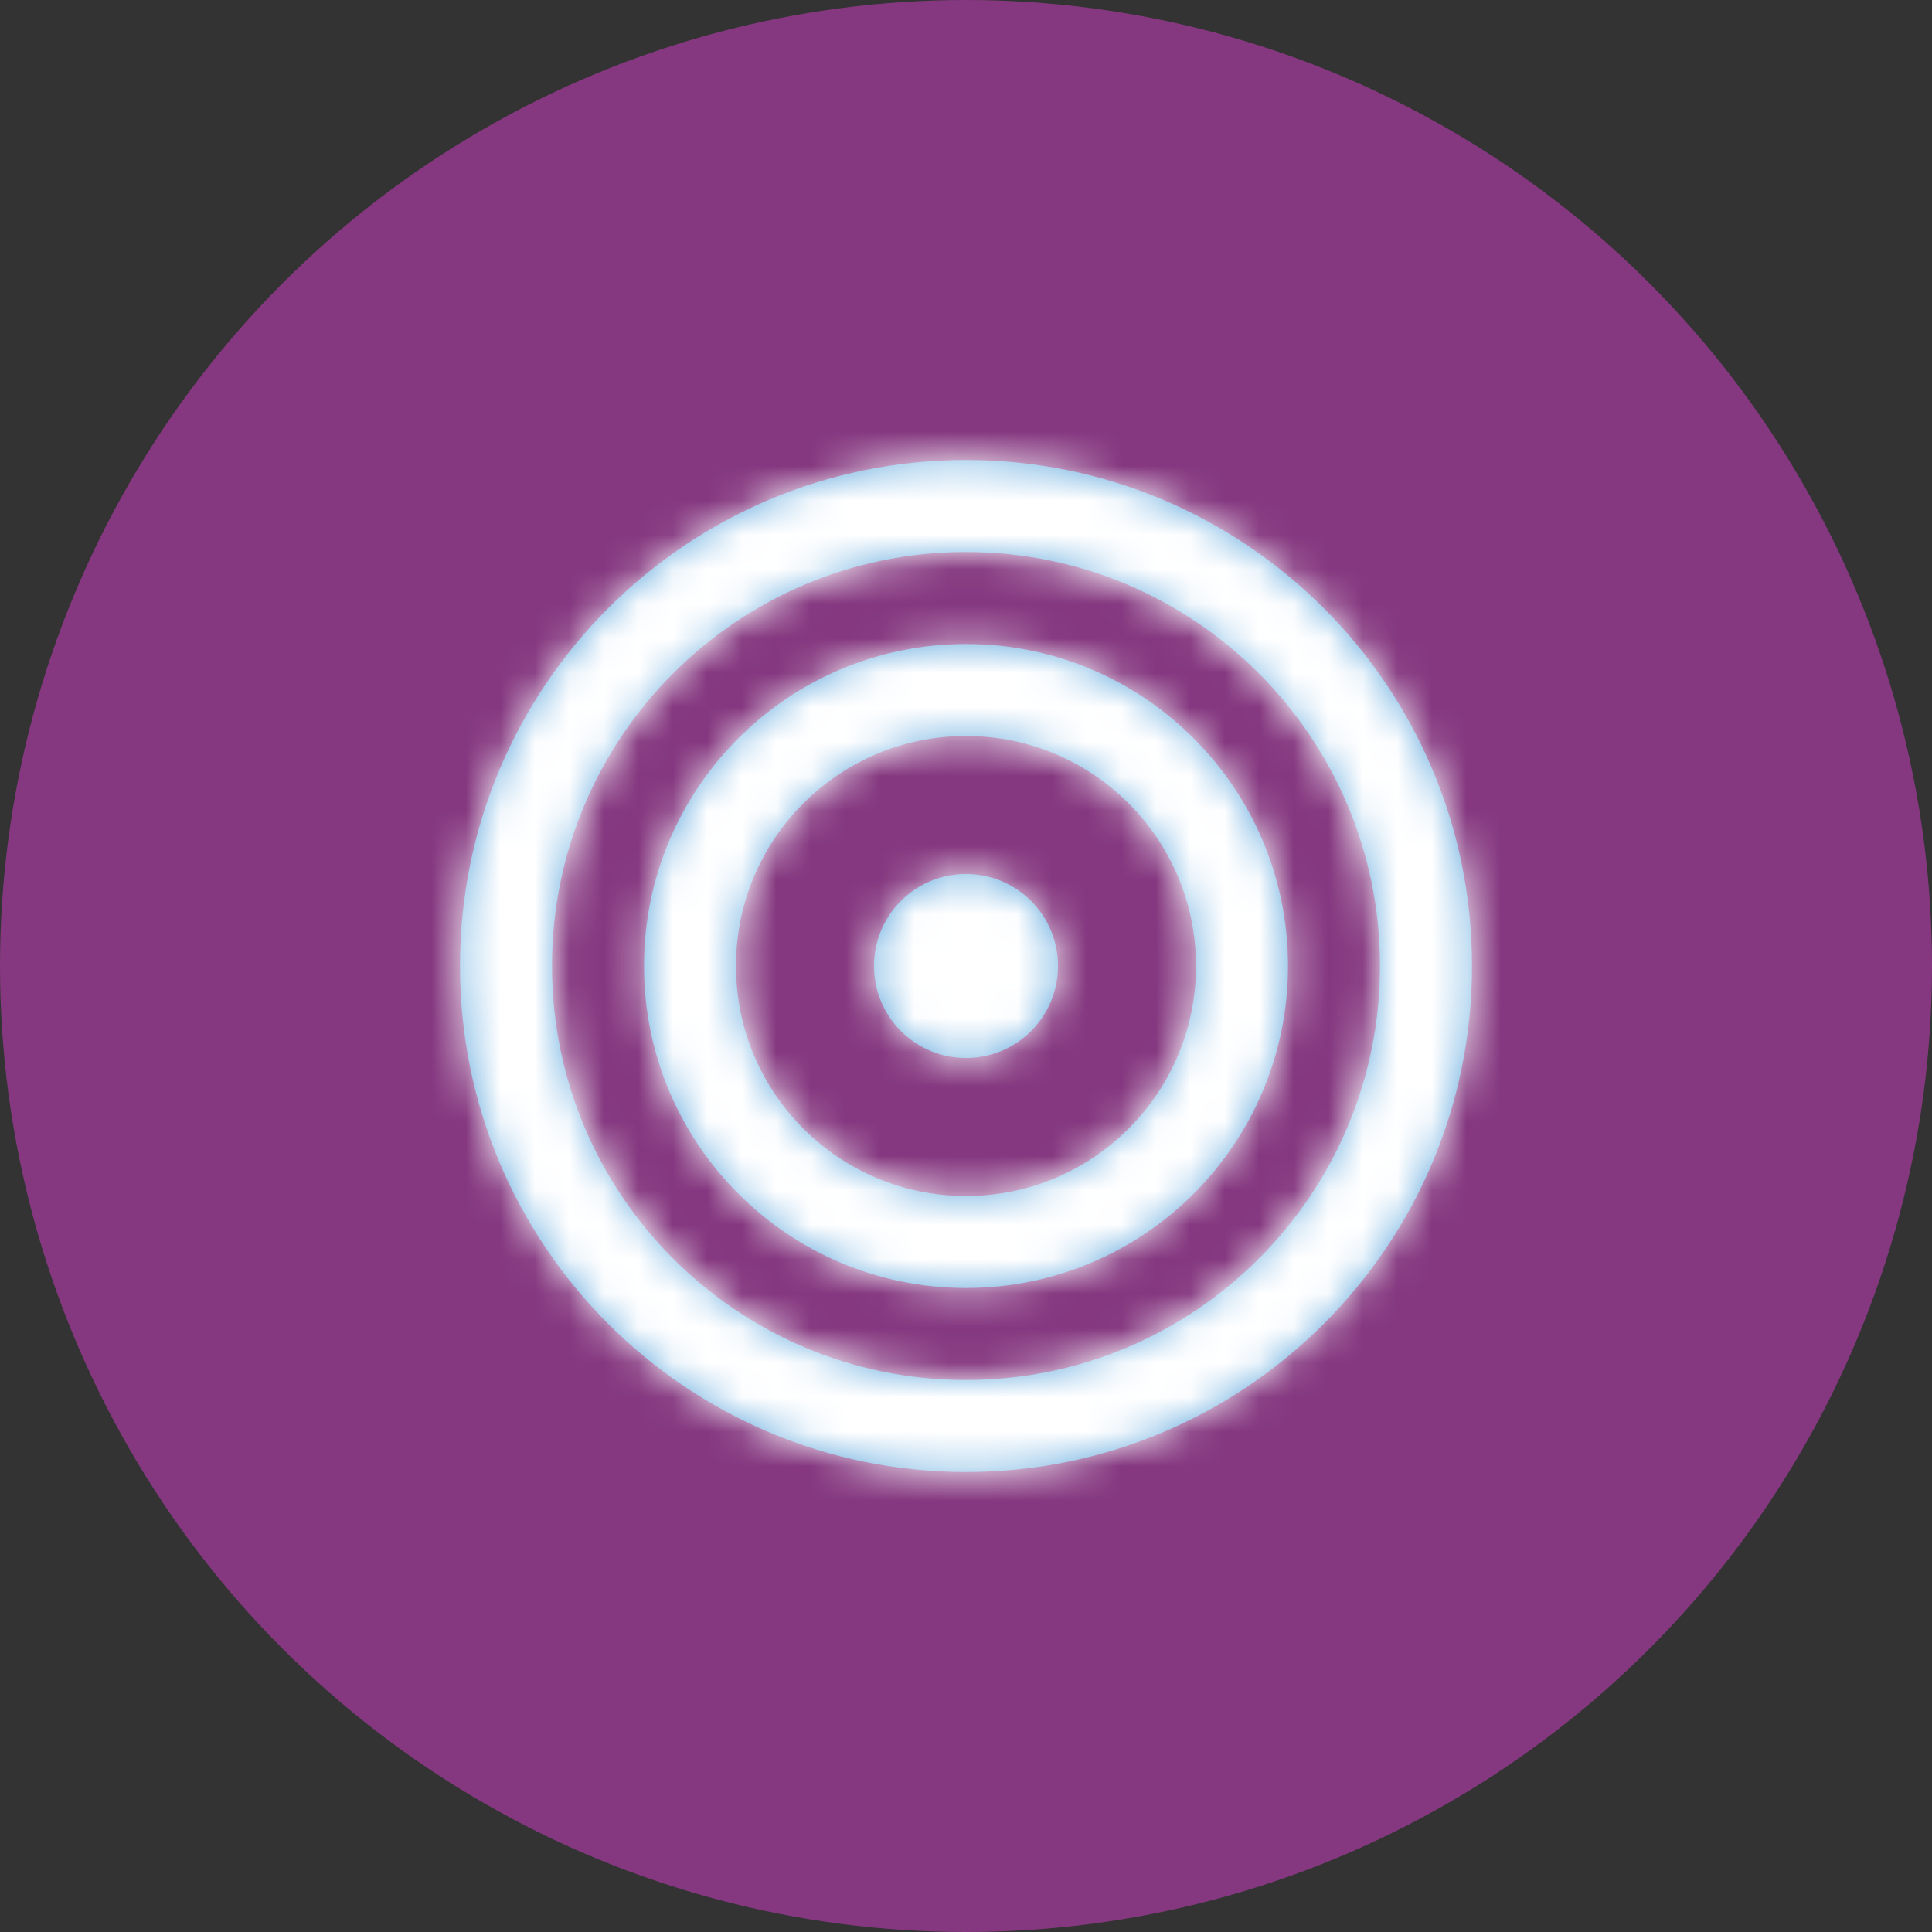 <?xml version="1.0" encoding="UTF-8"?>
<svg width="56px" height="56px" viewBox="0 0 56 56" version="1.1" xmlns="http://www.w3.org/2000/svg" xmlns:xlink="http://www.w3.org/1999/xlink">
    <rect x="0" y="0" width="56" height="56" fill="#333333" stroke="none"/>
    <title>Rewards icon</title>
    <defs>
        <path d="M16,1.333 C24.1,1.333 30.667,7.9 30.667,16 C30.667,24.1 24.1,30.667 16,30.667 C7.9,30.667 1.333,24.1 1.333,16 C1.333,7.9 7.9,1.333 16,1.333 Z M16,4 C9.373,4 4,9.373 4,16 C4,22.627 9.373,28 16,28 C22.627,28 28,22.627 28,16 C28,9.373 22.627,4 16,4 Z M16,6.667 C21.155,6.667 25.333,10.845 25.333,16 C25.333,21.155 21.155,25.333 16,25.333 C10.845,25.333 6.667,21.155 6.667,16 C6.667,10.845 10.845,6.667 16,6.667 Z M16,9.333 C12.318,9.333 9.333,12.318 9.333,16 C9.333,19.682 12.318,22.667 16,22.667 C19.682,22.667 22.667,19.682 22.667,16 C22.667,12.318 19.682,9.333 16,9.333 Z M16,13.333 C17.473,13.333 18.667,14.527 18.667,16 C18.667,17.473 17.473,18.667 16,18.667 C14.527,18.667 13.333,17.473 13.333,16 C13.333,14.527 14.527,13.333 16,13.333 Z" id="path-1"></path>
    </defs>
    <g id="Plan-details" stroke="none" stroke-width="1" fill="none" fill-rule="evenodd">
        <g id="Features" transform="translate(-1191, -1310)">
            <g id="Rewards-icon" transform="translate(1191, 1310)">
                <circle id="Oval" fill="#853880" cx="28" cy="28" r="28"></circle>
                <g id="icon/services-boilersAndHeating" transform="translate(12, 12)">
                    <mask id="mask-2" fill="white">
                        <use xlink:href="#path-1"></use>
                    </mask>
                    <use id="Combined-Shape" fill="#6CAEE0" fill-rule="nonzero" xlink:href="#path-1"></use>
                    <g id="Group" mask="url(#mask-2)" fill="#FFFFFF">
                        <g id="colours/secondary/bge-lightTurquoise">
                            <rect id="Background" x="0" y="0" width="32" height="32"></rect>
                        </g>
                    </g>
                </g>
            </g>
        </g>
    </g>
</svg>